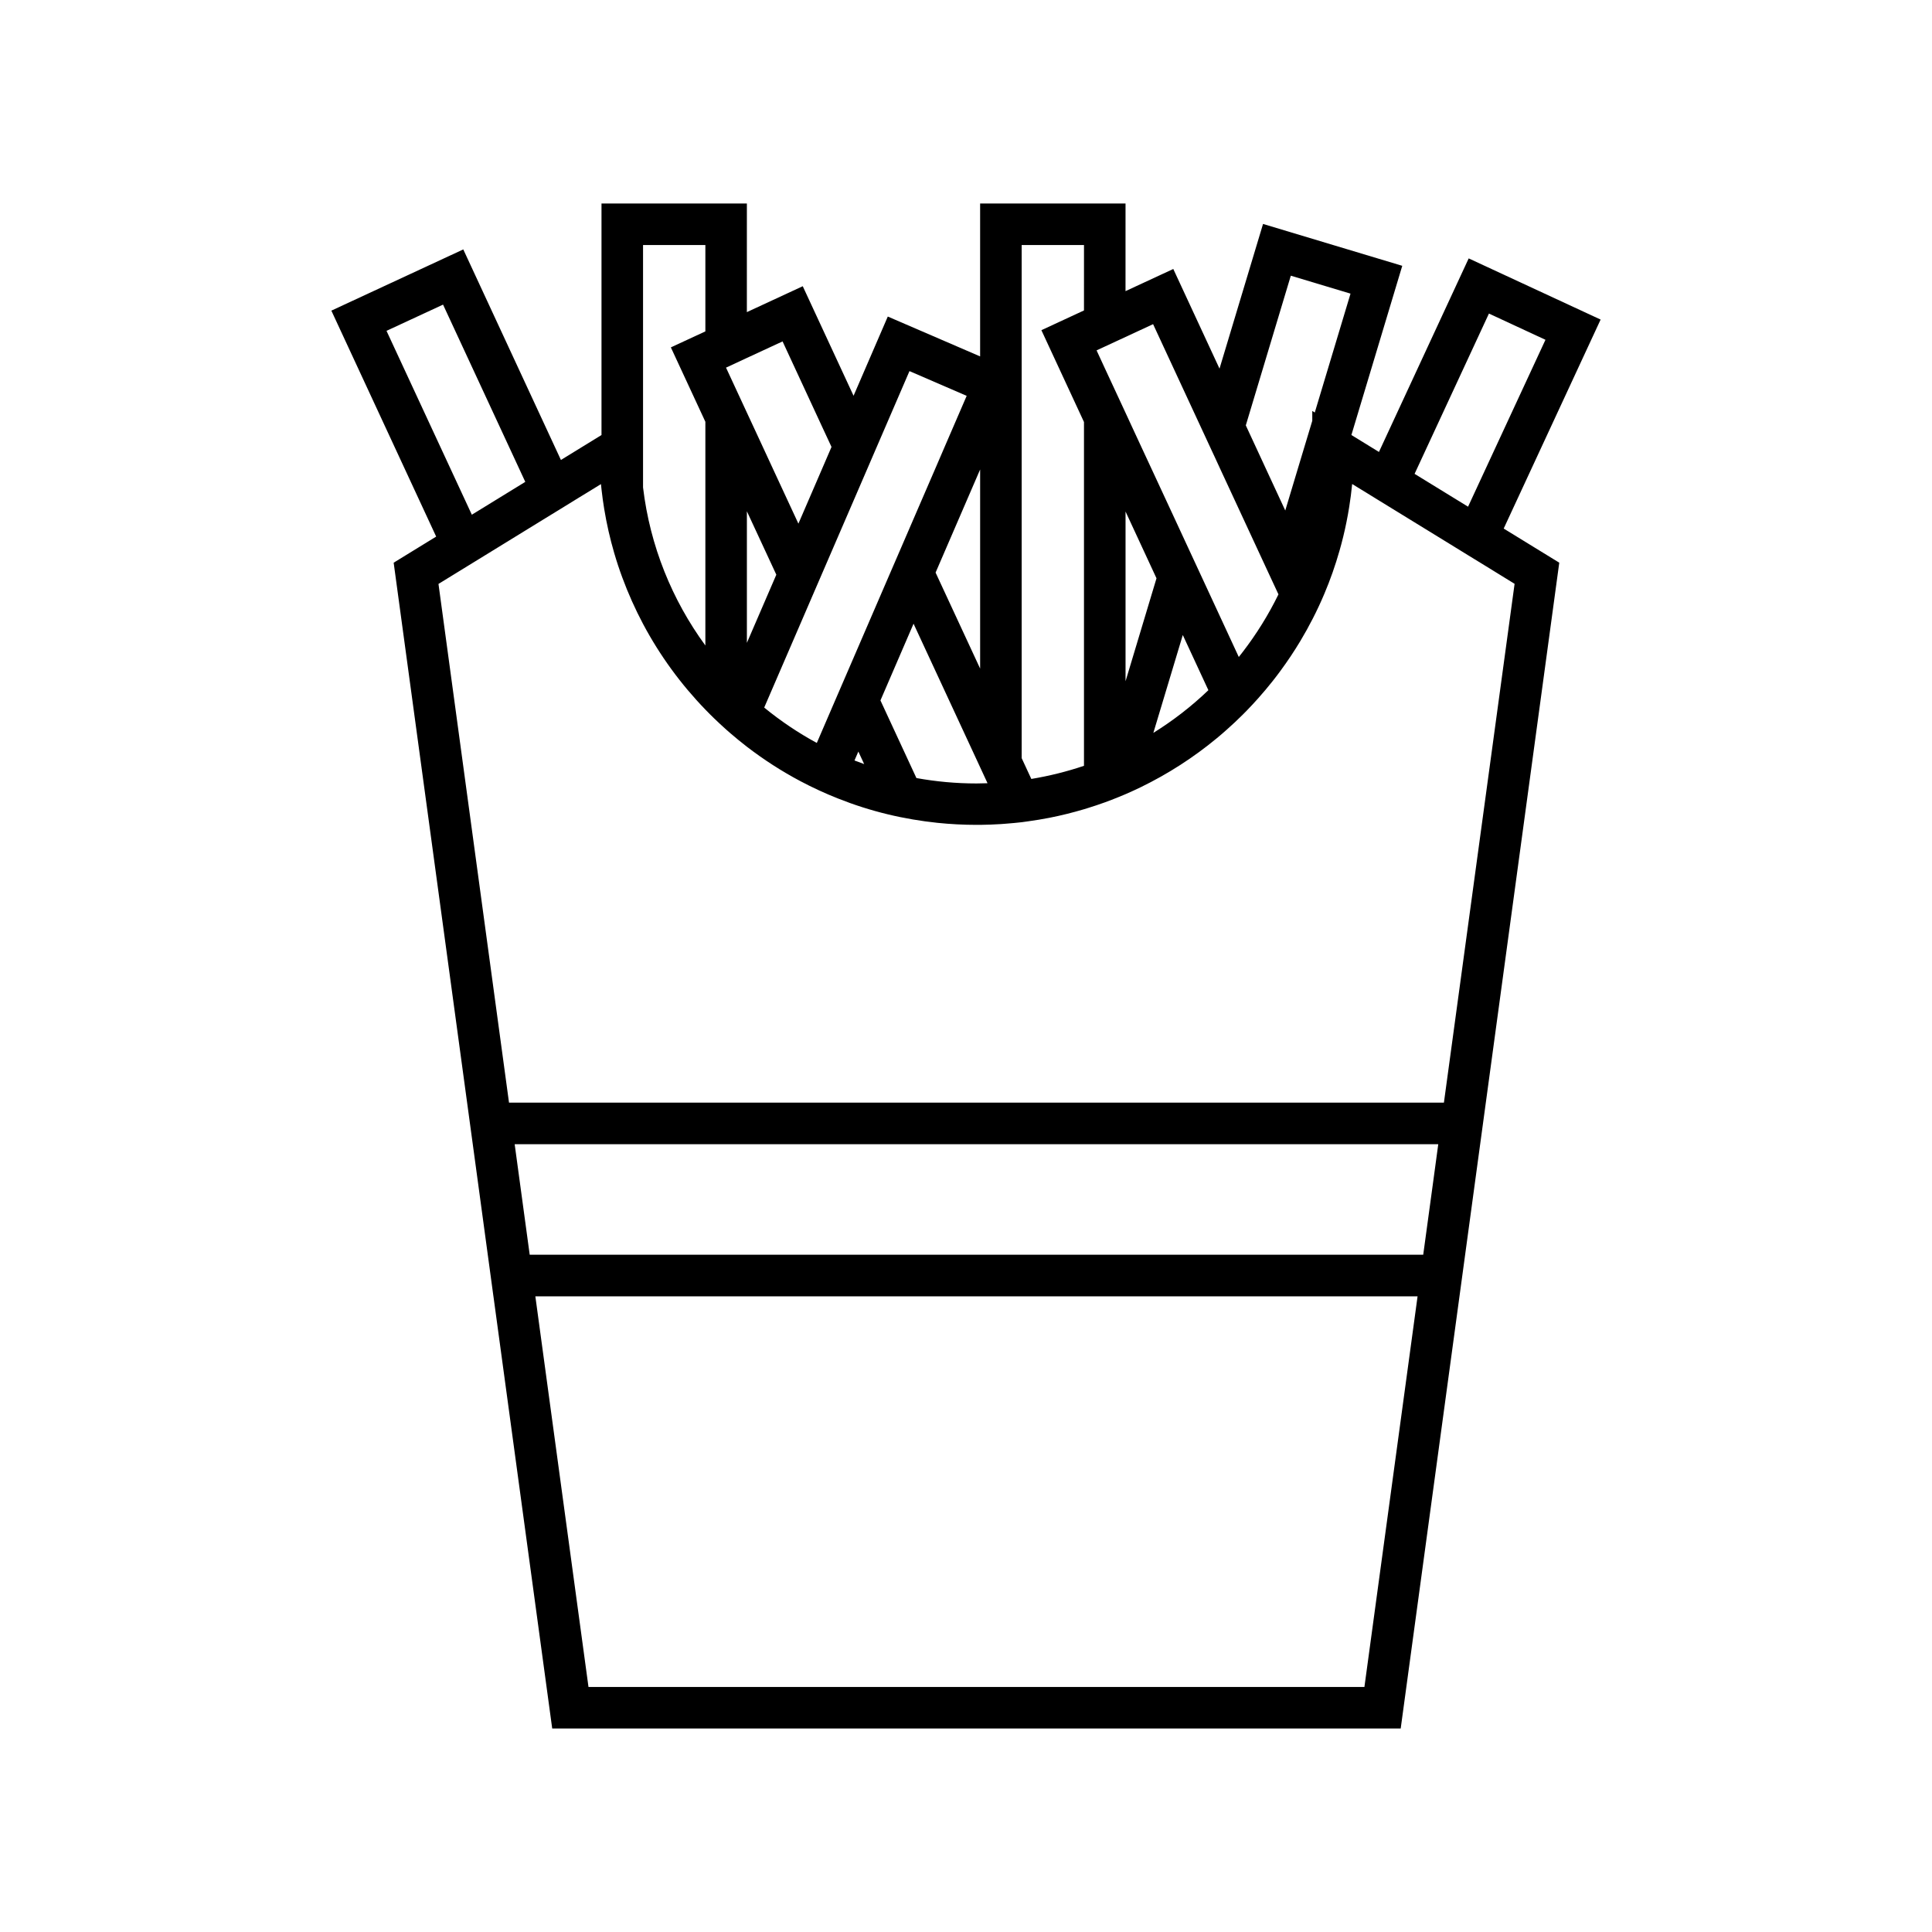 <?xml version="1.0" encoding="UTF-8"?>
<!-- Uploaded to: SVG Find, www.svgrepo.com, Generator: SVG Find Mixer Tools -->
<svg fill="#000000" width="800px" height="800px" version="1.1" viewBox="144 144 512 512" xmlns="http://www.w3.org/2000/svg">
 <path d="m568.18 228.69-34.961-16.211-23.785 51.293-7.301-4.488 13.48-44.84-36.895-11.094-11.535 38.344-12.25-26.41-12.66 5.871 0.004-23.227h-38.535v40.523l-24.469-10.562-9.07 20.996-13.465-29.035-14.812 6.867 0.004-28.789h-38.527v61.359l-10.754 6.609-25.875-55.797-34.961 16.223 27.777 59.879-11.266 6.918 21.766 160 4.672 34.418h0.004l15.574 114.53h224.86l42.02-308.95-14.727-9.043zm-47.012 247.83h-236.79l-3.984-29.289h244.76l-1.441 10.629zm-1.496 11.02-14.086 103.52h-205.63l-14.082-103.52zm6.981-51.332h-247.76l-18.691-137.46 4.059-2.496 9.453-5.805 14.172-8.715 4.719-2.891 4.719-2.91 2.211-1.348 3.723-2.289c0.047 0.5 0.105 0.996 0.16 1.488 0.191 1.695 0.418 3.391 0.695 5.055 0.656 3.988 1.539 7.891 2.652 11.695 0.648 2.227 1.367 4.402 2.16 6.543 1.566 4.246 3.41 8.348 5.5 12.293 4.434 8.336 10.008 15.973 16.516 22.691 0.773 0.797 1.547 1.586 2.344 2.348 1.027 0.996 2.086 1.969 3.16 2.934 0.371 0.336 0.758 0.672 1.141 0.996 1.422 1.23 2.875 2.414 4.359 3.562 0.031 0.012 0.055 0.031 0.074 0.055 4.418 3.391 9.125 6.422 14.074 9.051 1.621 0.859 3.273 1.676 4.941 2.445 1.672 0.77 3.348 1.488 5.059 2.164 4.238 1.688 8.613 3.086 13.109 4.172 2.211 0.539 4.453 0.996 6.715 1.379 2.133 0.359 4.301 0.664 6.484 0.891 3.414 0.352 6.879 0.539 10.391 0.539h0.977c1.844-0.02 3.68-0.094 5.5-0.207 0.488-0.031 0.965-0.062 1.438-0.113 1.367-0.105 2.727-0.227 4.066-0.383 0.574-0.074 1.145-0.145 1.715-0.238 1.895-0.262 3.769-0.566 5.637-0.934 3.109-0.609 6.164-1.379 9.168-2.269 0.293-0.086 0.582-0.176 0.879-0.27 1.555-0.477 3.098-0.996 4.617-1.543 0.598-0.227 1.203-0.434 1.793-0.672 1.25-0.477 2.488-0.996 3.719-1.512 1.359-0.59 2.699-1.203 4.019-1.844 7.262-3.531 14.027-7.902 20.18-13 0.891-0.738 1.762-1.48 2.621-2.258 1.449-1.285 2.859-2.598 4.227-3.969 0.375-0.371 0.746-0.746 1.113-1.129 1.008-1.035 1.992-2.102 2.961-3.184 1.336-1.5 2.629-3.035 3.871-4.609 0.707-0.891 1.398-1.805 2.074-2.727 1.867-2.531 3.606-5.141 5.223-7.832 1.168-1.945 2.269-3.934 3.305-5.957 1.094-2.133 2.106-4.301 3.043-6.519 1.582-3.727 2.938-7.582 4.059-11.527 0.711-2.488 1.324-5 1.836-7.562 0.27-1.324 0.508-2.664 0.723-4 0.324-2.012 0.582-4.031 0.781-6.07l2.465 1.512 1.457 0.891 3.262 2.012 4.727 2.902 14.172 8.703 4.727 2.91 4.719 2.891 7.516 4.629zm-265.24-211.48 21.793 46.973-14.164 8.703-22.613-48.727zm240.49-2.914-9.473 31.508-0.664-0.414v2.609l-0.52 1.73-1.66 5.5-1.66 5.512-3.316 11.031-5.117-11.031-2.551-5.512-2.551-5.5-0.238-0.52 11.926-39.664zm-159.97 57.684 7.801 16.801-7.801 18.062zm29.539 63.672 1.539 3.316c-0.859-0.301-1.715-0.621-2.562-0.953zm5.856-13.551 8.773-20.332 17.648 38.047 1.957 4.227c-0.652 0.031-1.305 0.031-1.957 0.043-0.328 0.012-0.652 0.02-0.977 0.02-5.43 0-10.75-0.5-15.91-1.434zm26.418-8.438-11.805-25.441 11.805-27.324zm38.535-41.617 8.203 17.691-8.203 27.285zm15.172 32.719 6.781 14.625c-4.445 4.258-9.332 8.051-14.582 11.312zm4.965-54.707 2.402 5.18 1.086 2.328 1.465 3.184 2.016 4.34 10.465 22.559 2.953 6.348c-2.641 5.398-5.809 10.496-9.434 15.215-0.352 0.465-0.715 0.922-1.078 1.379l-10.055-21.699-3.484-7.508-3.484-7.519-6.09-13.113-2.566-5.516-2.551-5.5-1.781-3.856-5.512-11.859-2.164-4.684 2.164-1.004 5.512-2.555 7.301-3.391 12.684 27.344zm-31.152-31.305-11.285 5.231 11.285 24.332v91.113c-4.508 1.523-9.168 2.684-13.957 3.481l-2.555-5.512v-135.98h16.516zm-31.086 22.633-3.606 8.348-2.375 5.5-2.371 5.512-6.09 14.086-2.922 6.773-2.934 6.781-8.773 20.32-5.852 13.547-4.793 11.117c-4.953-2.684-9.613-5.832-13.941-9.375l9.426-21.824 2.922-6.773 11.703-27.094 2.922-6.773 0.34-0.785 2.375-5.512 0.207-0.477 2.168-5.023 6.434-14.906zm-35.824 13.531-0.133 0.324-2.375 5.512-6.262 14.5-6.731-14.5-2.551-5.512-2.551-5.5-1.82-3.914-5.5-11.859-0.027-0.062 0.027-0.012 5.5-2.555 9.457-4.379 10.562 22.789zm-33.426-30.613-9.145 4.238 9.145 19.711v59.289c-8.809-12.039-14.668-26.352-16.516-41.887v-64.238h16.516zm187.95 37.754 19.703-42.48 14.98 6.953-20.512 44.23z"/>
</svg>